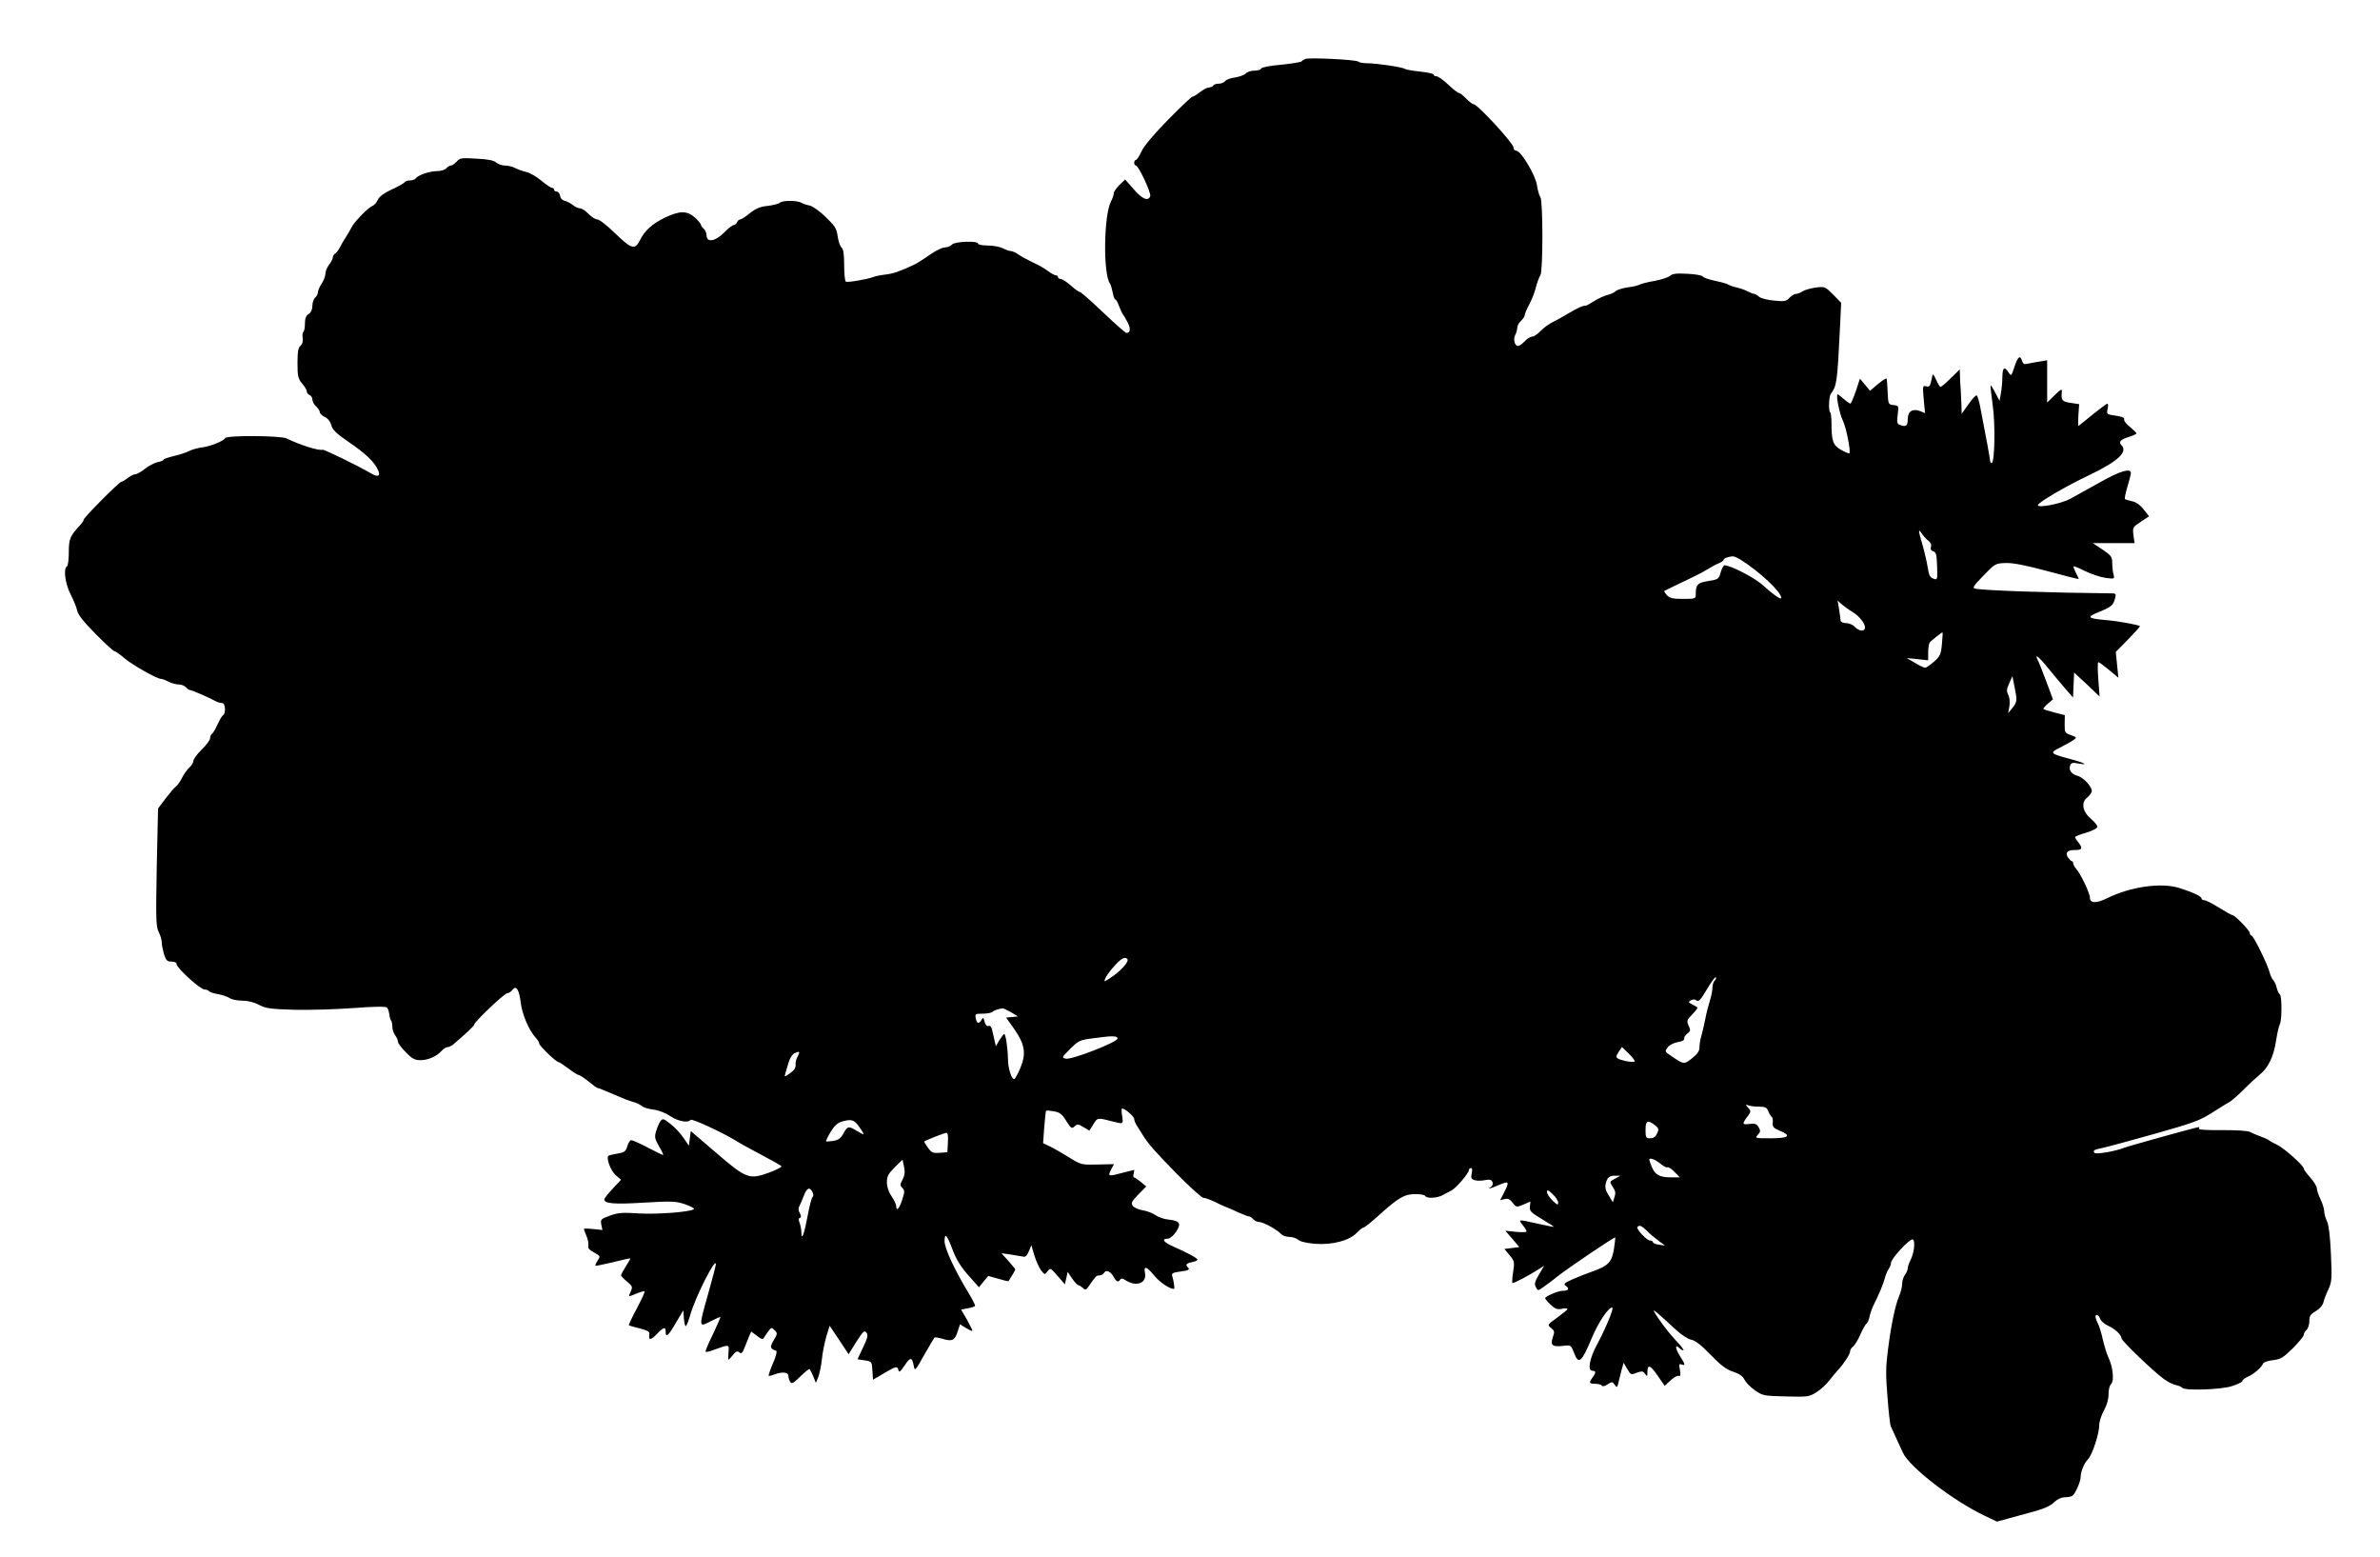 <?xml version="1.0" standalone="no"?>
<!DOCTYPE svg PUBLIC "-//W3C//DTD SVG 20010904//EN"
 "http://www.w3.org/TR/2001/REC-SVG-20010904/DTD/svg10.dtd">
<svg version="1.0" xmlns="http://www.w3.org/2000/svg"
 width="1280pt" height="837pt" viewBox="0 0 1280 837"
 preserveAspectRatio="xMidYMid meet">
<g transform="translate(0,837) scale(0.1,-0.1)"
fill="#000000" stroke="none">
<path d="M7020 8053 c-8 -3 -17 -9 -20 -13 -3 -4 -52 -12 -110 -18 -60 -5
-106 -14 -108 -21 -2 -6 -18 -11 -37 -11 -18 0 -38 -7 -45 -15 -6 -7 -31 -17
-55 -21 -25 -3 -50 -12 -56 -20 -6 -8 -22 -14 -35 -14 -12 0 -26 -4 -29 -10
-3 -5 -13 -10 -22 -10 -9 0 -31 -11 -49 -25 -18 -14 -36 -25 -41 -25 -5 0 -63
-55 -129 -122 -78 -79 -129 -140 -144 -170 -12 -27 -26 -48 -31 -48 -5 0 -9
-7 -9 -15 0 -8 4 -15 9 -15 14 0 84 -149 77 -165 -11 -29 -44 -15 -89 38 l-46
52 -30 -29 c-17 -17 -31 -37 -31 -45 0 -9 -7 -29 -15 -44 -39 -75 -43 -392 -5
-442 4 -5 10 -27 14 -47 4 -21 10 -38 14 -38 5 0 14 -17 21 -37 8 -21 17 -40
20 -43 3 -3 14 -21 25 -42 18 -35 16 -58 -6 -58 -5 0 -62 50 -125 110 -64 61
-120 110 -125 110 -6 0 -28 16 -49 35 -22 19 -46 35 -54 35 -8 0 -15 5 -15 10
0 6 -5 10 -12 10 -6 0 -25 10 -42 23 -17 13 -53 34 -81 46 -27 13 -62 32 -77
42 -14 11 -33 19 -41 19 -8 0 -28 7 -43 15 -16 8 -53 15 -81 15 -29 0 -53 5
-53 10 0 17 -126 12 -140 -5 -7 -8 -23 -15 -37 -15 -13 0 -45 -15 -71 -32 -53
-37 -80 -54 -102 -64 -76 -35 -106 -45 -147 -50 -27 -3 -57 -9 -68 -14 -32
-12 -137 -30 -146 -24 -5 3 -9 43 -9 88 0 60 -4 87 -14 95 -8 7 -17 34 -21 61
-6 42 -14 55 -65 104 -31 30 -70 58 -86 61 -16 3 -37 10 -46 16 -24 12 -101
12 -114 -1 -6 -6 -35 -13 -65 -17 -41 -4 -64 -14 -96 -39 -23 -19 -46 -34 -52
-34 -7 0 -14 -7 -17 -15 -4 -8 -11 -15 -18 -15 -7 0 -30 -18 -51 -40 -47 -48
-95 -56 -95 -16 0 13 -7 29 -15 36 -8 7 -15 16 -15 21 0 5 -15 23 -32 39 -43
38 -82 38 -162 0 -68 -33 -108 -69 -134 -121 -27 -54 -45 -49 -132 35 -43 42
-86 76 -97 76 -11 0 -32 14 -48 30 -16 17 -36 30 -46 30 -9 0 -27 8 -40 19
-13 10 -33 20 -44 22 -12 3 -21 14 -23 27 -2 12 -10 22 -18 22 -8 0 -14 5 -14
10 0 6 -5 10 -11 10 -6 0 -32 17 -58 39 -25 21 -61 42 -79 46 -18 4 -45 13
-60 21 -15 8 -40 14 -56 14 -16 0 -37 7 -47 16 -13 12 -45 18 -106 21 -80 5
-90 4 -107 -16 -11 -11 -25 -21 -31 -21 -7 0 -18 -7 -25 -15 -7 -8 -29 -15
-50 -15 -39 0 -104 -22 -115 -40 -3 -5 -17 -10 -30 -10 -13 0 -27 -5 -30 -11
-4 -5 -35 -23 -69 -38 -41 -19 -66 -38 -74 -55 -6 -15 -20 -30 -29 -33 -23 -9
-94 -82 -111 -113 -7 -14 -21 -38 -32 -55 -11 -16 -25 -41 -32 -55 -7 -14 -18
-29 -25 -33 -7 -4 -13 -14 -13 -21 0 -7 -9 -25 -20 -39 -11 -14 -20 -36 -20
-49 0 -12 -9 -36 -20 -53 -11 -16 -20 -37 -20 -46 0 -9 -7 -22 -15 -29 -8 -7
-15 -27 -15 -44 0 -20 -7 -36 -20 -44 -14 -9 -20 -23 -20 -51 0 -22 -4 -42 -8
-45 -5 -3 -7 -18 -4 -34 2 -18 -2 -33 -12 -41 -12 -10 -16 -33 -16 -93 0 -71
3 -84 25 -110 14 -16 25 -35 25 -43 0 -7 7 -15 15 -19 8 -3 15 -14 15 -24 0
-10 9 -27 20 -37 11 -10 20 -24 20 -31 0 -7 12 -19 27 -26 17 -8 30 -25 35
-44 6 -25 27 -45 97 -93 88 -60 134 -104 154 -148 15 -33 1 -40 -36 -19 -75
44 -253 130 -262 128 -19 -7 -123 26 -194 61 -30 15 -318 17 -329 2 -13 -18
-76 -43 -122 -50 -25 -3 -58 -12 -73 -20 -15 -8 -52 -20 -82 -27 -30 -7 -55
-16 -55 -19 0 -4 -15 -11 -33 -14 -17 -4 -48 -20 -68 -36 -20 -16 -43 -29 -52
-29 -8 0 -26 -9 -40 -20 -14 -11 -29 -20 -34 -20 -11 0 -203 -193 -203 -204 0
-5 -7 -16 -15 -25 -58 -62 -65 -77 -65 -149 0 -39 -4 -74 -10 -77 -20 -13 -10
-91 19 -149 16 -31 33 -71 36 -89 5 -22 35 -61 98 -124 50 -51 96 -93 101 -93
5 0 31 -18 58 -41 46 -38 171 -108 194 -109 7 0 25 -7 40 -15 16 -8 41 -15 55
-15 15 0 32 -7 39 -15 7 -8 17 -15 22 -15 9 0 105 -41 140 -61 10 -5 25 -9 33
-9 17 0 21 -55 5 -65 -6 -3 -19 -26 -30 -50 -11 -24 -24 -47 -30 -50 -5 -3
-10 -14 -10 -24 0 -9 -20 -37 -45 -61 -25 -24 -45 -52 -45 -61 0 -9 -9 -24
-21 -35 -12 -10 -30 -36 -40 -56 -10 -20 -25 -41 -31 -45 -7 -4 -32 -33 -56
-64 l-42 -56 -7 -315 c-5 -281 -4 -318 10 -348 10 -18 17 -44 17 -57 0 -13 6
-41 12 -63 11 -34 17 -40 40 -40 17 0 28 -5 28 -14 0 -20 127 -136 150 -136
10 0 21 -4 24 -9 4 -5 25 -12 49 -16 23 -4 51 -14 62 -21 11 -8 41 -14 67 -14
30 0 63 -8 90 -22 38 -20 61 -23 188 -27 80 -2 223 2 318 9 115 9 177 9 183 3
6 -6 11 -22 13 -37 1 -14 6 -29 9 -33 4 -3 7 -18 7 -33 0 -14 7 -35 15 -46 8
-10 15 -26 15 -34 0 -8 19 -34 42 -57 34 -35 49 -43 79 -43 41 0 87 20 114 50
10 11 24 20 32 20 7 0 21 7 31 15 77 66 112 99 112 106 0 14 163 169 178 169
8 0 21 8 28 18 20 27 36 2 45 -71 8 -63 44 -147 80 -186 10 -11 19 -25 19 -31
0 -13 90 -99 103 -100 5 0 29 -16 54 -35 25 -19 50 -35 56 -35 5 0 29 -16 53
-35 23 -19 45 -35 49 -35 4 0 23 -7 43 -16 37 -16 68 -29 107 -45 11 -4 31
-11 45 -15 14 -3 32 -13 41 -20 8 -8 38 -17 65 -20 29 -4 66 -19 91 -36 40
-27 96 -37 107 -19 6 9 172 -68 242 -111 22 -14 84 -48 139 -77 55 -29 104
-57 108 -61 4 -4 -26 -19 -68 -35 -106 -38 -121 -33 -287 110 l-133 114 -5
-39 -5 -40 -29 42 c-16 24 -47 58 -70 75 -38 30 -42 31 -54 15 -7 -9 -17 -33
-23 -53 -10 -32 -8 -41 16 -83 15 -25 24 -46 21 -46 -3 0 -40 18 -82 40 -42
22 -82 40 -89 40 -7 0 -16 -15 -21 -32 -8 -28 -15 -34 -53 -40 -24 -4 -46 -10
-49 -12 -13 -13 12 -79 38 -103 l30 -26 -45 -48 c-25 -27 -45 -52 -45 -57 0
-23 51 -28 212 -18 153 9 172 8 223 -9 30 -11 52 -22 47 -26 -17 -15 -198 -29
-296 -23 -88 6 -112 4 -156 -12 -49 -18 -51 -20 -46 -48 l6 -29 -50 5 c-27 3
-50 3 -50 1 0 -2 6 -19 14 -38 8 -18 12 -42 10 -52 -4 -13 5 -23 31 -37 34
-19 35 -20 19 -43 -8 -14 -14 -26 -12 -28 2 -2 45 7 96 19 51 13 92 22 92 20
0 -3 -11 -22 -25 -44 -14 -22 -25 -43 -25 -47 0 -3 14 -19 32 -33 30 -25 31
-30 20 -54 -14 -31 -15 -30 33 -10 20 8 39 13 42 11 2 -3 -17 -44 -42 -92 -26
-48 -45 -89 -43 -90 2 -2 28 -10 58 -17 47 -13 55 -17 52 -36 -4 -30 9 -28 43
8 34 35 45 38 45 10 0 -35 15 -22 55 48 l40 67 3 -42 c2 -24 6 -43 10 -43 4 0
16 30 26 66 28 95 136 308 136 267 0 -7 -18 -76 -40 -154 -53 -188 -53 -186
10 -154 27 14 52 25 54 25 3 0 -15 -41 -39 -92 -25 -50 -43 -93 -40 -96 2 -2
19 1 37 8 92 33 90 34 86 -10 -2 -22 -2 -40 0 -40 2 0 13 11 24 25 16 20 23
23 34 14 11 -9 17 -4 29 27 9 22 20 49 25 62 l10 23 31 -23 c26 -20 32 -21 39
-8 5 8 15 24 24 35 14 19 16 19 32 3 16 -16 16 -19 -5 -54 -22 -37 -20 -45 14
-57 5 -2 -2 -32 -18 -67 -15 -35 -25 -65 -23 -67 2 -2 15 1 30 7 43 16 76 13
76 -7 0 -10 5 -25 10 -33 8 -12 17 -7 54 29 25 25 48 43 50 40 3 -3 12 -20 20
-39 l14 -35 12 30 c7 17 16 59 20 95 3 36 15 91 24 124 l18 58 51 -76 51 -77
41 66 c36 56 44 64 54 51 11 -13 8 -27 -17 -80 l-30 -64 39 -6 c38 -6 38 -7
41 -55 l3 -49 58 34 c66 39 74 41 79 17 3 -14 11 -7 32 24 32 48 41 48 50 1 6
-31 7 -31 57 58 28 49 53 91 55 93 2 2 21 -1 43 -7 51 -16 66 -9 81 38 l13 40
34 -21 c18 -11 33 -17 33 -14 0 4 -14 31 -30 61 l-31 53 36 7 c19 3 37 9 39
13 2 3 -14 35 -36 71 -74 122 -128 238 -128 277 0 49 13 35 45 -51 18 -47 43
-88 83 -133 l57 -64 25 31 25 30 53 -15 c30 -9 55 -15 56 -13 23 36 36 58 36
63 0 3 -17 23 -37 46 l-37 41 50 -7 c27 -4 57 -9 66 -11 12 -4 21 4 31 28 l14
33 16 -55 c9 -30 26 -66 36 -80 20 -25 20 -25 35 -5 15 19 16 19 54 -25 l39
-45 8 34 7 33 24 -36 c14 -20 29 -36 34 -36 5 0 15 -7 24 -15 14 -14 18 -12
42 25 15 22 31 41 35 41 5 1 14 2 19 3 6 0 14 7 19 14 10 17 35 6 51 -24 14
-26 25 -30 35 -13 5 7 14 6 28 -4 58 -37 115 -17 105 38 -8 41 7 38 48 -11 30
-38 84 -74 108 -74 5 0 -1 42 -10 71 -4 13 6 18 47 23 39 5 49 10 40 19 -17
17 -13 24 19 31 17 3 30 9 30 13 0 9 -53 37 -132 72 -50 22 -63 41 -28 41 11
0 30 15 45 37 30 45 21 59 -41 66 -23 2 -55 13 -70 24 -16 11 -47 23 -69 26
-22 4 -46 14 -53 24 -10 15 -6 23 30 61 l43 43 -30 25 c-16 13 -33 24 -37 24
-3 0 -4 9 -1 20 3 11 4 20 2 20 -2 0 -29 -7 -59 -15 -80 -21 -83 -21 -65 16
l16 30 -88 -2 c-87 -2 -89 -2 -156 40 -37 23 -83 49 -102 58 l-35 17 6 85 c4
47 8 88 10 89 1 2 20 1 41 -3 32 -5 44 -14 67 -51 26 -41 30 -44 45 -30 15 14
20 13 48 -4 l32 -19 21 34 c23 37 21 37 110 14 51 -13 52 -13 45 31 -4 22 -4
40 0 40 16 0 65 -43 65 -57 0 -8 8 -27 18 -41 9 -15 22 -34 27 -43 32 -51 63
-86 180 -206 72 -73 138 -133 147 -133 9 0 36 -10 60 -21 23 -12 52 -25 63
-29 11 -4 41 -17 66 -29 25 -11 51 -21 56 -21 6 0 16 -7 23 -15 7 -8 21 -15
32 -15 22 0 100 -43 118 -65 7 -8 26 -15 43 -15 17 0 38 -7 48 -15 10 -10 45
-18 88 -22 93 -8 187 16 227 58 15 16 32 29 37 29 6 0 44 31 86 69 102 92 135
111 193 111 26 0 50 -4 53 -10 9 -15 66 -12 95 5 14 8 34 18 45 24 24 10 95
94 95 110 0 6 5 11 11 11 7 0 8 -11 4 -29 -5 -24 -2 -30 15 -36 12 -4 37 -4
56 0 27 5 36 2 41 -11 3 -9 0 -20 -8 -25 -24 -15 -3 -10 45 11 52 22 55 17 25
-42 l-21 -41 23 6 c18 5 29 0 44 -19 20 -26 21 -26 59 -10 l37 16 -3 -27 c-3
-23 5 -32 64 -67 37 -22 66 -41 65 -42 -1 -1 -40 6 -87 17 -108 24 -105 24
-81 -7 12 -15 21 -30 21 -35 0 -4 -26 -5 -57 -2 l-57 6 38 -44 37 -44 -40 -5
-40 -5 28 -34 c26 -31 27 -37 19 -89 -5 -30 -6 -57 -4 -60 5 -4 89 40 146 77
l25 16 -28 -47 c-23 -39 -26 -52 -17 -68 11 -21 11 -21 43 2 18 12 51 37 73
55 52 42 307 214 311 210 1 -2 -2 -30 -7 -63 -11 -69 -31 -90 -113 -119 -29
-10 -77 -29 -107 -42 -49 -22 -53 -26 -38 -37 21 -15 13 -26 -18 -26 -25 0
-94 -30 -94 -40 0 -3 13 -19 29 -34 24 -23 36 -28 60 -23 17 4 31 3 31 -1 0
-4 -25 -24 -55 -46 -53 -38 -54 -39 -33 -56 19 -15 20 -20 9 -50 -14 -43 -2
-53 56 -46 41 5 42 5 59 -39 23 -63 41 -49 93 77 38 90 90 168 112 168 11 0
-35 -112 -81 -197 -42 -78 -54 -143 -25 -143 19 0 19 -11 0 -36 -21 -28 -18
-34 14 -34 17 0 33 -4 36 -10 4 -6 16 -3 31 7 23 15 26 15 38 -2 12 -17 14
-16 20 11 4 16 12 47 17 68 l11 39 19 -32 c21 -35 19 -34 56 -20 23 8 30 7 40
-7 12 -16 13 -15 13 8 0 45 15 40 55 -18 l38 -55 31 29 c17 16 37 27 44 25 10
-4 12 3 7 31 -6 31 -5 35 9 30 22 -8 20 0 -10 47 -25 40 -26 65 -2 41 7 -7 16
-12 21 -12 6 0 -12 24 -40 53 -43 46 -94 114 -118 157 -8 15 24 -12 120 -101
28 -26 64 -49 81 -52 21 -4 54 -29 104 -81 55 -57 84 -79 121 -91 34 -11 53
-25 61 -43 7 -14 32 -40 56 -57 42 -29 48 -30 167 -33 117 -3 125 -2 163 22
23 14 53 42 69 62 15 20 37 46 48 58 30 32 65 85 65 100 0 8 7 20 17 27 9 8
27 37 39 66 13 28 27 54 33 57 5 4 13 21 16 39 4 17 13 43 20 57 30 60 54 117
61 145 4 17 13 39 20 50 8 11 14 26 14 35 0 23 104 135 118 126 14 -9 6 -77
-15 -115 -7 -14 -13 -33 -13 -41 0 -8 -7 -24 -15 -34 -8 -11 -15 -33 -15 -48
0 -16 -7 -45 -16 -66 -21 -49 -43 -153 -60 -287 -12 -91 -13 -135 -3 -254 6
-80 14 -152 18 -160 5 -9 17 -36 28 -61 11 -25 28 -61 37 -80 35 -78 269 -258
439 -339 l67 -32 58 16 c31 9 94 26 139 38 56 15 91 31 110 50 18 17 40 27 59
27 16 0 34 4 40 8 15 10 44 77 44 100 0 30 18 74 40 97 23 24 60 137 60 183 0
18 11 53 25 78 16 29 25 60 25 88 0 25 6 48 14 55 17 15 10 92 -14 141 -9 19
-22 62 -30 95 -7 33 -19 72 -26 87 -8 15 -14 32 -14 38 0 18 18 11 25 -11 4
-11 23 -28 43 -37 38 -17 71 -49 72 -68 0 -13 173 -179 226 -217 21 -16 51
-31 67 -34 15 -3 30 -10 33 -14 10 -17 205 -11 266 8 32 10 58 23 58 28 0 6
13 16 29 23 33 14 76 52 82 71 3 7 26 15 53 18 42 5 55 13 107 64 32 32 59 65
59 72 0 8 7 20 15 27 8 7 15 28 15 47 0 28 6 37 35 54 21 13 38 32 41 48 3 14
15 46 27 70 18 40 19 55 13 190 -4 95 -12 156 -21 175 -8 16 -15 40 -15 53 0
13 -9 43 -20 65 -11 23 -20 50 -20 60 0 10 -16 35 -35 57 -19 21 -35 43 -35
48 0 16 -104 109 -145 129 -22 10 -42 22 -45 25 -3 3 -21 11 -40 18 -19 7 -46
18 -59 25 -15 7 -74 10 -153 10 -72 -1 -125 2 -122 7 3 5 2 9 -1 9 -12 0 -379
-102 -404 -112 -45 -18 -151 -36 -157 -26 -9 13 -2 17 47 27 24 5 149 39 277
75 206 58 242 71 308 113 41 26 85 53 97 60 11 6 45 36 74 65 28 29 68 65 87
81 45 36 74 96 87 182 6 39 15 78 20 87 12 23 12 155 0 162 -5 3 -12 18 -16
33 -3 16 -12 35 -19 43 -8 8 -16 28 -20 43 -10 41 -87 197 -97 197 -5 0 -9 6
-9 13 0 14 -81 97 -94 97 -5 0 -37 18 -72 40 -35 22 -70 40 -79 40 -8 0 -15 4
-15 10 0 11 -50 34 -120 56 -98 30 -261 7 -387 -55 -58 -29 -93 -28 -93 2 0
25 -50 129 -75 157 -8 9 -15 22 -15 28 0 7 -3 12 -8 12 -4 0 -13 10 -21 21
-15 26 -2 39 40 39 37 0 41 9 19 38 -11 13 -20 28 -20 31 0 4 27 15 60 24 35
11 60 24 60 32 0 7 -15 26 -34 42 -46 39 -55 88 -21 115 14 11 25 27 25 36 -1
25 -46 73 -77 81 -32 8 -49 32 -39 56 5 14 13 16 44 10 60 -11 30 5 -47 25
-108 29 -110 32 -49 62 29 15 61 33 71 40 17 13 16 14 -16 26 -32 11 -33 14
-33 59 l1 48 -55 14 c-30 8 -57 16 -60 19 -3 2 8 15 23 28 l28 24 -36 97 c-20
53 -40 105 -46 115 -20 38 8 16 56 -44 28 -34 69 -84 92 -110 l42 -48 3 67 3
67 69 -64 68 -65 -7 93 c-4 50 -4 92 0 92 4 0 30 -19 58 -42 l50 -42 -7 69 -7
70 67 68 c36 37 65 69 63 71 -11 7 -119 27 -182 32 -101 9 -107 16 -40 43 69
28 79 37 88 74 7 26 6 27 -31 27 -315 3 -672 15 -720 25 -18 4 -12 13 43 70
63 65 64 66 121 68 40 1 105 -12 225 -44 92 -25 167 -44 167 -42 0 2 -7 18
-16 34 -8 17 -14 32 -12 34 2 2 30 -9 63 -26 33 -16 82 -32 109 -36 48 -6 49
-6 43 18 -4 13 -7 41 -7 61 0 34 -5 41 -52 73 l-53 35 112 0 113 0 -6 43 c-5
41 -4 43 40 72 l44 29 -29 37 c-18 24 -42 40 -62 44 -17 4 -35 9 -38 11 -4 2
2 31 12 65 10 33 19 67 19 75 0 29 -55 13 -164 -48 -61 -34 -134 -74 -162 -90
-48 -26 -174 -51 -174 -34 0 14 151 102 275 161 155 74 211 125 174 162 -17
17 -3 31 41 44 22 7 40 15 40 19 0 3 -16 19 -35 35 -20 15 -34 34 -31 41 3 8
-11 14 -45 19 -49 7 -50 8 -44 36 4 16 3 29 -1 29 -4 0 -40 -27 -81 -60 -40
-33 -74 -60 -75 -60 -2 0 -2 26 0 59 l4 58 -46 7 c-47 7 -52 14 -47 61 1 16
-6 12 -39 -20 l-40 -39 0 113 0 114 -42 -7 c-24 -4 -53 -9 -65 -12 -15 -4 -23
0 -28 15 -10 34 -22 25 -41 -31 -17 -51 -17 -52 -32 -30 -22 34 -32 26 -33
-25 0 -27 -4 -66 -8 -88 l-7 -40 -23 43 c-12 24 -24 42 -25 40 -2 -1 3 -49 11
-106 15 -103 11 -312 -6 -312 -4 0 -8 6 -8 13 0 10 -22 129 -54 294 -6 29 -14
55 -18 57 -4 3 -24 -18 -44 -47 l-37 -52 -1 45 c-1 25 -3 63 -4 85 -2 22 -4
56 -4 75 l-1 34 -48 -47 c-26 -26 -51 -47 -55 -47 -5 0 -15 17 -24 38 -9 20
-17 33 -19 27 -1 -5 -5 -23 -9 -39 -5 -22 -10 -27 -26 -23 -19 5 -19 2 -13
-69 l7 -75 -27 11 c-41 15 -66 -2 -66 -45 0 -36 -10 -42 -44 -29 -13 5 -15 16
-10 54 6 48 6 49 -22 52 -28 3 -29 5 -32 68 -1 36 -4 69 -5 74 -2 4 -22 -8
-46 -28 l-44 -37 -27 33 -27 32 -22 -67 c-13 -37 -26 -67 -29 -67 -4 0 -20 11
-36 25 -16 14 -31 25 -33 25 -11 0 11 -108 28 -141 18 -36 44 -167 35 -176 -2
-3 -22 6 -44 18 -44 25 -52 47 -52 145 0 28 -3 54 -7 57 -10 10 -7 85 3 99 33
45 35 60 50 362 l6 128 -43 44 c-43 43 -44 44 -94 38 -27 -4 -59 -13 -70 -20
-11 -8 -27 -14 -36 -14 -9 0 -24 -10 -35 -21 -17 -19 -26 -21 -83 -15 -36 3
-71 12 -81 21 -9 8 -21 15 -26 15 -5 0 -21 6 -36 14 -15 8 -42 17 -60 21 -18
4 -37 11 -43 15 -5 4 -37 13 -70 20 -33 7 -63 17 -67 23 -4 7 -41 13 -83 15
-58 3 -80 1 -93 -11 -9 -8 -46 -20 -82 -27 -36 -6 -72 -15 -81 -20 -9 -5 -38
-12 -65 -15 -27 -4 -56 -13 -64 -20 -8 -8 -28 -17 -45 -21 -16 -4 -48 -18 -70
-32 -22 -14 -42 -25 -45 -25 -15 1 -45 -12 -95 -42 -22 -13 -58 -34 -81 -45
-23 -11 -54 -34 -69 -50 -16 -17 -36 -30 -45 -30 -9 0 -27 -11 -40 -25 -13
-14 -29 -25 -36 -25 -18 0 -27 36 -15 59 6 11 11 28 11 39 0 10 9 27 20 37 11
10 20 23 20 30 0 7 11 33 25 59 14 26 30 68 36 94 7 26 17 53 23 61 15 19 15
403 0 422 -6 8 -14 36 -18 63 -7 53 -86 186 -112 186 -8 0 -14 7 -14 17 0 22
-194 233 -215 233 -6 0 -24 14 -40 30 -16 17 -33 30 -38 30 -6 0 -32 20 -58
45 -26 25 -55 45 -64 45 -8 0 -15 4 -15 9 0 5 -33 12 -72 16 -40 4 -77 11 -83
15 -12 9 -152 30 -203 30 -21 0 -42 4 -47 9 -12 10 -263 23 -285 14z m3352
-2591 c12 -9 17 -21 13 -32 -4 -12 0 -20 12 -24 16 -5 19 -18 21 -81 2 -73 2
-74 -20 -66 -18 6 -24 19 -30 57 -4 27 -16 80 -27 119 -25 85 -26 97 -4 65 9
-14 25 -31 35 -38z m-1014 -99 c105 -66 222 -175 222 -208 0 -12 -46 20 -95
65 -43 41 -169 107 -210 111 -5 0 -15 -17 -21 -38 -10 -37 -13 -38 -67 -47
-58 -9 -67 -19 -67 -73 0 -22 -4 -23 -68 -23 -56 0 -72 4 -87 20 -10 11 -16
21 -14 23 7 4 92 45 149 72 30 14 69 35 85 45 17 11 42 25 58 31 15 6 27 15
27 19 0 8 21 16 48 19 7 0 25 -7 40 -16z m603 -282 c59 -35 92 -101 51 -101
-11 0 -27 9 -37 20 -10 11 -31 20 -47 20 -15 0 -28 6 -29 13 0 6 -4 34 -8 60
l-8 48 21 -19 c12 -10 37 -29 57 -41z m483 -173 c-5 -57 -10 -66 -42 -95 -21
-18 -42 -33 -48 -33 -7 0 -32 12 -55 26 l-44 26 58 -6 57 -6 0 42 c0 24 4 48
8 53 6 9 63 54 69 55 2 0 0 -28 -3 -62z m399 -278 c4 -27 0 -42 -19 -65 l-24
-30 7 38 c3 23 1 47 -6 61 -10 19 -10 30 5 62 l17 39 7 -35 c4 -19 10 -51 13
-70z m-4780 -1416 c11 -11 -28 -57 -77 -92 -25 -18 -46 -30 -46 -27 0 14 25
52 59 88 34 36 51 44 64 31z m3159 -116 c-7 -7 -12 -23 -12 -37 0 -15 -6 -46
-14 -71 -8 -25 -20 -72 -26 -105 -7 -33 -16 -73 -21 -89 -5 -16 -9 -41 -9 -57
0 -20 -11 -36 -40 -59 -43 -34 -44 -34 -114 14 -33 22 -33 23 -17 45 9 12 32
24 54 28 23 3 36 11 35 19 -2 7 6 19 17 27 17 13 18 18 7 42 -12 26 -10 31 19
61 18 19 31 35 28 37 -2 3 -15 10 -28 17 -22 11 -22 13 -7 22 11 6 22 6 30 -1
11 -9 23 4 56 60 23 39 44 68 48 65 3 -4 0 -12 -6 -18z m-3785 -170 l38 -23
-32 -3 -32 -3 44 -62 c57 -82 65 -131 33 -208 -13 -31 -27 -58 -33 -60 -14 -5
-34 57 -34 107 -1 58 -12 134 -20 134 -4 0 -15 -15 -26 -32 l-19 -33 -7 30
c-4 17 -10 42 -13 57 -4 18 -11 25 -20 22 -9 -3 -16 5 -21 23 -6 24 -8 25 -16
10 -14 -24 -26 -21 -31 8 -5 23 -3 25 36 25 23 0 46 4 52 9 8 8 29 15 56 20 4
0 24 -9 45 -21z m573 -142 c0 -19 -244 -114 -277 -108 -24 5 -24 6 22 52 44
44 51 48 118 57 110 15 137 15 137 -1z m2780 -124 c-14 -5 -71 6 -89 17 -11 7
-10 13 4 35 l18 27 39 -38 c21 -21 34 -39 28 -41z m-4501 26 c-7 -12 -12 -33
-10 -44 1 -15 -8 -29 -30 -44 -29 -21 -31 -21 -26 -4 3 10 11 38 18 61 7 24
20 45 33 51 27 12 30 9 15 -20z m5172 -268 c32 0 41 -4 49 -24 5 -13 13 -27
18 -30 5 -3 8 -17 6 -32 -2 -22 4 -29 37 -43 66 -27 50 -41 -48 -41 -84 0 -86
0 -69 19 15 16 15 22 4 41 -11 18 -20 21 -50 17 -40 -5 -41 -1 -4 48 13 18 13
22 -2 39 -16 18 -16 19 1 13 10 -4 36 -7 58 -7z m-4839 -110 c32 -46 31 -47
-14 -20 -44 27 -50 26 -72 -14 -14 -26 -26 -35 -54 -40 -20 -3 -38 -4 -39 -2
-2 2 9 25 24 50 19 32 38 49 58 55 54 16 69 12 97 -29z m4278 11 c21 -17 23
-22 12 -45 -8 -18 -19 -26 -37 -26 -23 0 -25 4 -25 45 0 50 11 56 50 26z
m-3802 -93 l-3 -53 -41 -3 c-37 -3 -44 1 -64 28 -12 17 -21 32 -19 33 14 9
106 45 117 46 10 1 12 -13 10 -51z m3831 -114 c17 -14 34 -23 39 -20 5 3 22
-8 37 -24 l29 -30 -48 0 c-60 0 -84 13 -102 55 -8 19 -14 37 -14 40 0 13 31 2
59 -21z m-4075 -86 c-14 -27 -14 -32 -1 -45 13 -13 13 -21 -1 -64 -15 -48 -32
-65 -32 -33 0 8 -11 32 -25 52 -16 23 -25 51 -25 75 0 33 7 46 42 81 l42 41 8
-38 c6 -28 4 -46 -8 -69z m3834 6 c-33 -17 -33 -17 -12 -49 12 -18 14 -31 7
-51 l-9 -28 -22 37 c-17 26 -21 43 -16 64 8 33 20 43 54 42 l25 0 -27 -15z
m-4319 -72 c6 -12 7 -22 1 -28 -6 -6 -17 -50 -26 -99 -18 -97 -33 -140 -34
-93 0 15 -4 38 -9 52 -7 17 -7 26 1 28 8 3 8 10 -1 26 -8 15 -8 27 -1 39 5 10
16 35 24 56 16 41 30 47 45 19z m4011 -58 c0 -15 -5 -13 -30 11 -16 16 -30 36
-30 46 0 14 6 12 30 -11 17 -15 30 -36 30 -46z m477 -151 c15 -16 44 -40 63
-54 l35 -26 -33 5 c-17 2 -32 8 -32 13 0 5 -7 9 -15 9 -18 0 -75 61 -69 72 9
14 22 9 51 -19z"/>
</g>
</svg>
